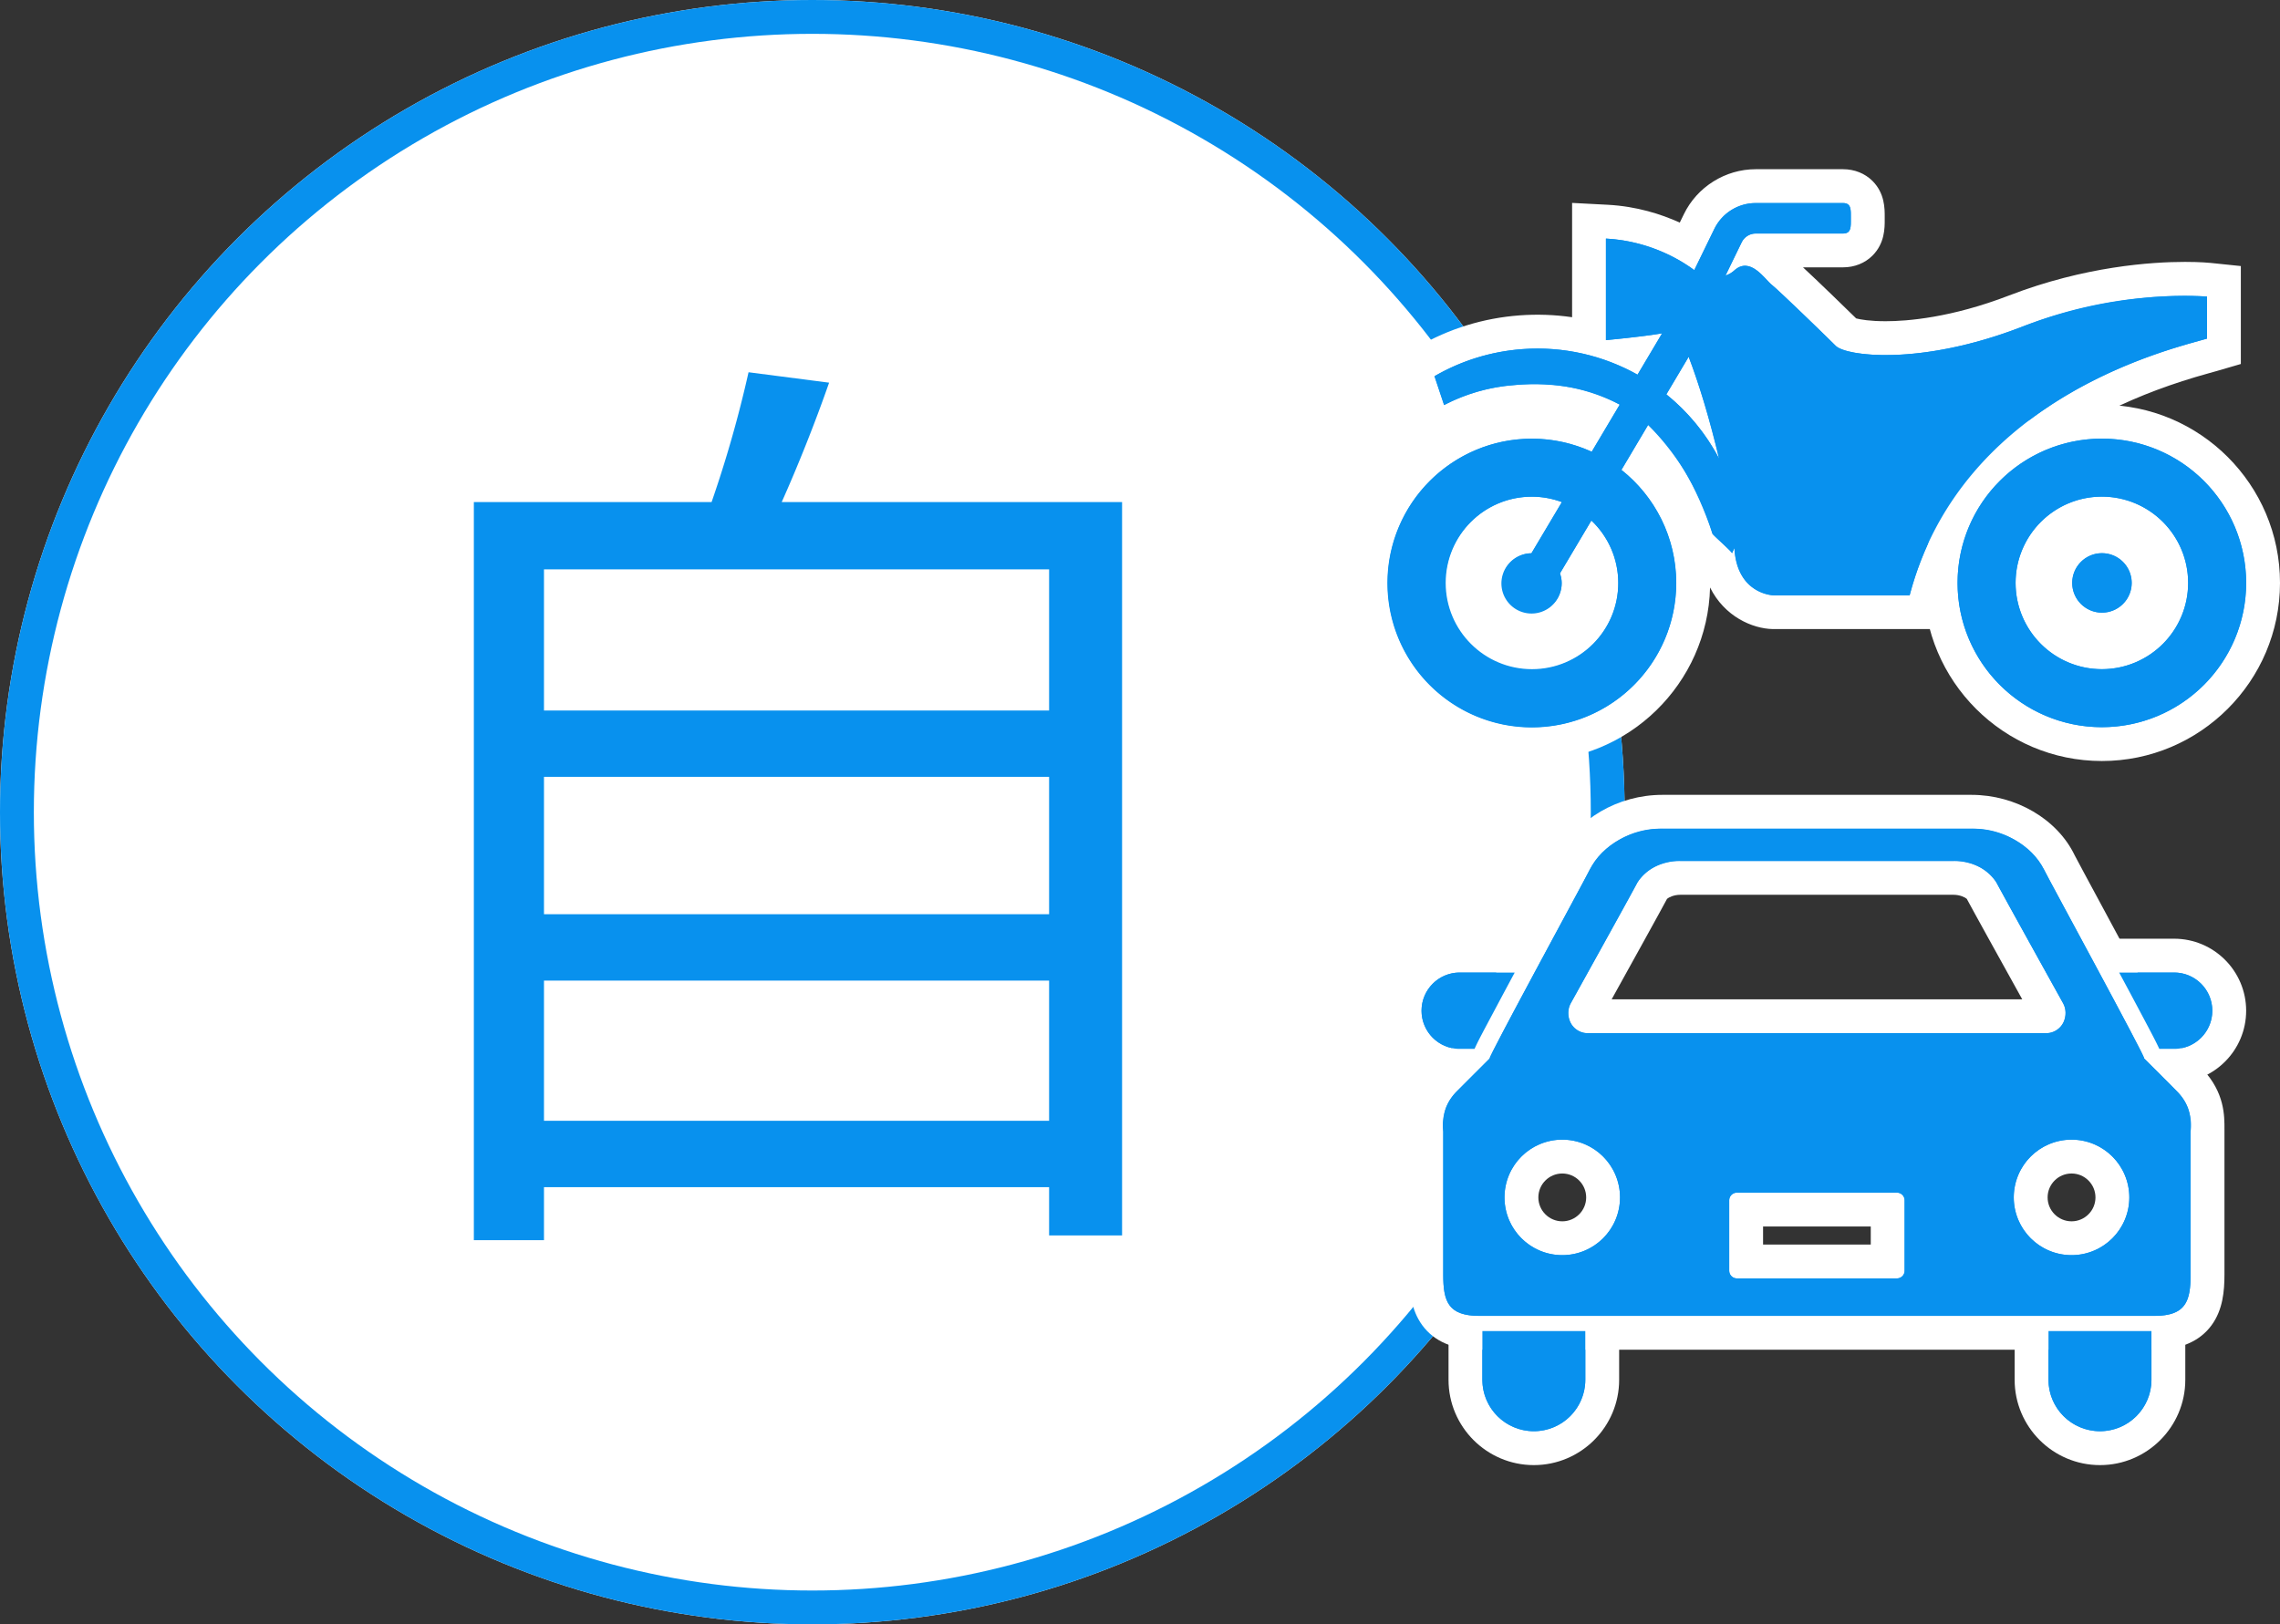 <?xml version="1.0" encoding="UTF-8"?>
<svg xmlns="http://www.w3.org/2000/svg" width="67.363" height="48" viewBox="0 0 67.363 48">
  <rect x="0" y="0" width="67.363" height="48" fill="#333333" stroke="none"/>
  <g id="グループ_14" data-name="グループ 14" transform="translate(-209 -751)">
    <g id="楕円形_1" data-name="楕円形 1" transform="translate(209 751)" fill="#fff" stroke="#0891ee" stroke-width="1">
      <circle cx="24" cy="24" r="24" stroke="none"></circle>
      <circle cx="24" cy="24" r="23.5" fill="none"></circle>
    </g>
    <g id="グループ_7" data-name="グループ 7" transform="translate(-17 -3.512)">
      <g id="グループ_5" data-name="グループ 5" transform="translate(-8 3)">
        <g id="乗用車のアイコン素材1" transform="translate(276 715.109)">
          <g id="パス_5" data-name="パス 5" transform="translate(0 -88.92)" fill="#0891ee">
            <path d="M 1.887 156.818 L 1.566 156.818 L 1.128 156.818 C 0.23 156.818 -0.5 156.088 -0.5 155.19 C -0.5 154.292 0.23 153.562 1.128 153.562 L 2.752 153.562 L 3.588 153.562 L 3.193 154.299 L 3.128 154.418 C 2.966 154.721 2.808 155.014 2.666 155.283 L 2.639 155.334 C 2.313 155.946 2.116 156.316 2.021 156.526 L 1.887 156.818 Z" stroke="none"></path>
            <path d="M 1.566 156.318 C 1.671 156.088 1.872 155.711 2.224 155.049 C 2.386 154.744 2.567 154.407 2.752 154.062 L 1.128 154.062 C 0.505 154.062 3.214073103663395e-06 154.566 3.214073103663395e-06 155.19 C 3.214073103663395e-06 155.813 0.505 156.318 1.128 156.318 L 1.566 156.318 M 2.208 157.318 L 1.128 157.318 C -0.045 157.318 -1 156.363 -1 155.19 C -1 154.017 -0.045 153.062 1.128 153.062 L 4.424 153.062 L 3.569 154.655 C 3.407 154.956 3.25 155.249 3.107 155.517 L 3.08 155.568 C 2.759 156.172 2.565 156.537 2.475 156.733 L 2.208 157.318 Z" stroke="none" fill="#fff"></path>
          </g>
          <g id="パス_6" data-name="パス 6" transform="translate(-431.076 -88.921)" fill="#0891ee">
            <path d="M 453.311 156.819 L 452.873 156.819 L 452.553 156.819 L 452.419 156.528 C 452.318 156.308 452.102 155.901 451.774 155.285 C 451.623 155 451.446 154.669 451.247 154.3 L 450.849 153.563 L 451.687 153.563 L 453.311 153.563 C 454.209 153.563 454.939 154.293 454.939 155.191 C 454.939 156.089 454.209 156.819 453.311 156.819 Z" stroke="none"></path>
            <path d="M 451.687 154.063 C 451.873 154.408 452.053 154.745 452.215 155.05 C 452.568 155.712 452.768 156.089 452.873 156.319 L 453.311 156.319 C 453.934 156.319 454.439 155.814 454.439 155.191 C 454.439 154.567 453.934 154.063 453.311 154.063 L 451.687 154.063 M 450.012 153.063 L 453.311 153.063 C 454.485 153.063 455.439 154.018 455.439 155.191 C 455.439 156.364 454.485 157.319 453.311 157.319 L 452.232 157.319 L 451.965 156.736 C 451.87 156.53 451.656 156.128 451.332 155.519 C 451.182 155.235 451.005 154.905 450.807 154.538 L 450.012 153.063 Z" stroke="none" fill="#fff"></path>
          </g>
          <g id="パス_7" data-name="パス 7" transform="translate(-37.594 -310.527)" fill="#0891ee">
            <path d="M 40.912 389.724 C 39.798 389.724 38.891 388.817 38.891 387.703 L 38.891 386.265 L 38.891 385.765 L 39.391 385.765 L 42.432 385.765 L 42.932 385.765 L 42.932 386.265 L 42.932 387.703 C 42.932 388.817 42.026 389.724 40.912 389.724 Z" stroke="none"></path>
            <path d="M 39.391 386.265 L 39.391 387.703 C 39.391 388.543 40.073 389.224 40.912 389.224 C 41.752 389.224 42.432 388.543 42.432 387.703 L 42.432 386.265 L 39.391 386.265 M 38.391 385.265 L 43.432 385.265 L 43.432 387.703 C 43.432 389.093 42.301 390.224 40.912 390.224 C 39.522 390.224 38.391 389.093 38.391 387.703 L 38.391 385.265 Z" stroke="none" fill="#fff"></path>
          </g>
          <g id="パス_8" data-name="パス 8" transform="translate(-387.415 -310.527)" fill="#0891ee">
            <path d="M 407.46 389.724 C 406.345 389.724 405.438 388.817 405.438 387.703 L 405.438 386.265 L 405.438 385.765 L 405.938 385.765 L 408.98 385.765 L 409.48 385.765 L 409.48 386.265 L 409.48 387.703 C 409.48 388.817 408.574 389.724 407.46 389.724 Z" stroke="none"></path>
            <path d="M 405.938 386.265 L 405.938 387.703 C 405.938 388.543 406.62 389.224 407.46 389.224 C 408.299 389.224 408.98 388.543 408.98 387.703 L 408.98 386.265 L 405.938 386.265 M 404.938 385.265 L 409.98 385.265 L 409.98 387.703 C 409.98 389.093 408.849 390.224 407.46 390.224 C 406.069 390.224 404.938 389.093 404.938 387.703 L 404.938 385.265 Z" stroke="none" fill="#fff"></path>
          </g>
          <g id="パス_9" data-name="パス 9" transform="translate(-13.41 0)" fill="#0891ee">
            <path d="M 35.061 75.787 L 15.121 75.787 C 13.551 75.787 13.551 74.626 13.551 74.068 L 13.551 69.844 L 13.551 69.777 C 13.549 69.402 13.547 68.889 14.051 68.348 L 14.052 68.346 L 14.054 68.344 C 14.118 68.277 14.767 67.629 14.998 67.399 C 15.041 67.301 15.1 67.186 15.174 67.043 C 15.294 66.81 15.464 66.486 15.695 66.052 C 16.115 65.263 16.655 64.26 17.089 63.455 C 17.498 62.695 17.884 61.978 17.925 61.892 C 18.358 60.994 19.402 60.391 20.523 60.391 L 25.81 60.391 L 29.659 60.391 C 30.781 60.391 31.825 60.995 32.257 61.893 C 32.298 61.977 32.682 62.69 33.088 63.445 C 33.523 64.251 34.063 65.255 34.485 66.047 C 34.716 66.482 34.888 66.807 35.008 67.041 C 35.082 67.186 35.142 67.301 35.185 67.399 C 35.457 67.67 36.048 68.26 36.13 68.348 L 36.13 68.348 C 36.636 68.889 36.634 69.403 36.632 69.778 L 36.632 69.844 L 36.632 74.068 C 36.632 74.626 36.632 75.787 35.061 75.787 Z M 23 73.68 L 27.182 73.68 L 27.182 72.146 L 23 72.146 L 23 73.68 Z M 32.615 70.58 C 31.949 70.58 31.407 71.121 31.407 71.787 C 31.407 72.452 31.949 72.993 32.615 72.993 C 33.28 72.993 33.821 72.452 33.821 71.787 C 33.821 71.121 33.28 70.58 32.615 70.58 Z M 17.568 70.58 C 16.902 70.58 16.361 71.121 16.361 71.787 C 16.361 72.452 16.902 72.993 17.568 72.993 C 18.233 72.993 18.774 72.452 18.774 71.787 C 18.774 71.121 18.233 70.58 17.568 70.58 Z M 18.277 66.432 C 18.278 66.432 18.285 66.434 18.302 66.434 L 31.88 66.434 C 31.899 66.434 31.906 66.431 31.906 66.431 C 31.927 66.415 31.945 66.331 31.929 66.294 C 31.739 65.952 30.065 62.935 29.953 62.714 C 29.863 62.535 29.511 62.344 29.13 62.344 L 21.052 62.344 C 20.671 62.344 20.319 62.535 20.23 62.713 C 20.119 62.935 18.444 65.952 18.253 66.296 C 18.238 66.33 18.256 66.414 18.277 66.432 C 18.277 66.432 18.277 66.432 18.277 66.432 Z" stroke="none"></path>
            <path d="M 20.523 60.891 C 19.643 60.891 18.742 61.349 18.376 62.109 C 18.237 62.396 15.347 67.705 15.423 67.681 C 15.423 67.681 14.488 68.614 14.416 68.689 C 14.023 69.112 14.051 69.477 14.051 69.844 C 14.051 69.844 14.051 73.279 14.051 74.068 C 14.051 74.855 14.192 75.287 15.121 75.287 L 35.061 75.287 C 35.99 75.287 36.132 74.855 36.132 74.068 C 36.132 73.279 36.132 69.844 36.132 69.844 C 36.132 69.477 36.159 69.112 35.764 68.689 C 35.696 68.614 34.759 67.681 34.759 67.681 C 34.836 67.704 31.944 62.396 31.806 62.109 C 31.441 61.349 30.538 60.891 29.659 60.891 C 28.642 60.891 25.81 60.891 25.81 60.891 C 25.81 60.891 21.541 60.891 20.523 60.891 M 31.88 66.934 L 18.302 66.934 C 17.795 66.934 17.645 66.361 17.816 66.053 C 17.816 66.053 19.673 62.708 19.783 62.489 C 19.971 62.115 20.505 61.844 21.052 61.844 L 29.13 61.844 C 29.678 61.844 30.212 62.115 30.399 62.489 C 30.51 62.708 32.367 66.053 32.367 66.053 C 32.538 66.361 32.387 66.934 31.88 66.934 M 17.568 73.493 C 16.625 73.493 15.861 72.729 15.861 71.787 C 15.861 70.843 16.625 70.08 17.568 70.08 C 18.51 70.08 19.274 70.843 19.274 71.787 C 19.274 72.729 18.51 73.493 17.568 73.493 M 32.615 73.493 C 31.672 73.493 30.907 72.729 30.907 71.787 C 30.907 70.843 31.672 70.08 32.615 70.08 C 33.557 70.08 34.321 70.844 34.321 71.787 C 34.321 72.729 33.557 73.493 32.615 73.493 M 27.682 73.954 L 27.682 73.954 C 27.682 74.079 27.581 74.18 27.457 74.18 L 22.726 74.18 C 22.602 74.18 22.5 74.079 22.5 73.954 L 22.5 71.87 C 22.5 71.747 22.602 71.646 22.726 71.646 L 27.457 71.646 C 27.581 71.646 27.682 71.747 27.682 71.87 L 27.682 73.954 M 20.523 59.891 L 29.659 59.891 C 30.969 59.891 32.194 60.609 32.707 61.677 C 32.755 61.773 33.148 62.502 33.529 63.208 C 33.963 64.015 34.504 65.019 34.926 65.812 C 35.159 66.249 35.331 66.576 35.453 66.812 C 35.517 66.937 35.566 67.035 35.602 67.109 C 35.992 67.497 36.411 67.917 36.495 68.006 L 36.495 68.006 C 37.137 68.693 37.134 69.374 37.132 69.781 L 37.132 69.844 L 37.132 74.068 C 37.132 74.551 37.086 75.107 36.751 75.564 C 36.399 76.044 35.831 76.287 35.061 76.287 L 15.121 76.287 C 14.351 76.287 13.783 76.044 13.431 75.564 C 13.097 75.107 13.051 74.551 13.051 74.068 L 13.051 69.779 C 13.049 69.373 13.046 68.694 13.685 68.007 L 13.692 67.999 C 13.755 67.933 14.283 67.405 14.58 67.109 C 14.616 67.035 14.665 66.938 14.729 66.814 C 14.85 66.579 15.022 66.253 15.254 65.817 C 15.674 65.027 16.214 64.024 16.648 63.218 C 17.031 62.508 17.426 61.773 17.476 61.672 C 17.99 60.608 19.215 59.891 20.523 59.891 Z M 29.519 62.964 C 29.47 62.919 29.315 62.844 29.13 62.844 L 21.052 62.844 C 20.867 62.844 20.713 62.919 20.663 62.964 C 20.514 63.248 19.571 64.95 19.026 65.934 L 31.158 65.934 C 30.611 64.948 29.665 63.241 29.519 62.964 Z M 17.568 72.493 C 17.957 72.493 18.274 72.176 18.274 71.787 C 18.274 71.397 17.957 71.08 17.568 71.08 C 17.178 71.08 16.861 71.397 16.861 71.787 C 16.861 72.176 17.178 72.493 17.568 72.493 Z M 32.615 72.493 C 33.004 72.493 33.321 72.176 33.321 71.787 C 33.321 71.397 33.004 71.08 32.615 71.08 C 32.224 71.08 31.907 71.397 31.907 71.787 C 31.907 72.176 32.224 72.493 32.615 72.493 Z M 26.682 72.646 L 23.5 72.646 L 23.5 73.18 L 26.682 73.18 L 26.682 72.646 Z" stroke="none" fill="#fff"></path>
          </g>
        </g>
        <g id="乗用車のアイコン素材1-2" data-name="乗用車のアイコン素材1" transform="translate(276 715.109)">
          <path id="パス_5-2" data-name="パス 5" d="M1.566,156.318c.1-.23.306-.607.658-1.269.162-.305.343-.642.528-.987H1.128a1.128,1.128,0,1,0,0,2.256Z" transform="translate(0 -88.92)" fill="#0891ee"></path>
          <path id="パス_6-2" data-name="パス 6" d="M453.311,154.063h-1.624c.186.345.366.682.528.987.352.662.553,1.039.658,1.269h.438a1.128,1.128,0,0,0,0-2.256Z" transform="translate(-431.076 -88.921)" fill="#0891ee"></path>
          <path id="パス_7-2" data-name="パス 7" d="M39.391,387.7a1.52,1.52,0,1,0,3.041,0v-1.438H39.391Z" transform="translate(-37.594 -310.527)" fill="#0891ee"></path>
          <path id="パス_8-2" data-name="パス 8" d="M405.938,387.7a1.521,1.521,0,0,0,3.042,0v-1.438h-3.042Z" transform="translate(-387.415 -310.527)" fill="#0891ee"></path>
          <path id="パス_9-2" data-name="パス 9" d="M34.759,67.681c.077.023-2.815-5.285-2.953-5.571a2.391,2.391,0,0,0-2.148-1.218H20.523a2.392,2.392,0,0,0-2.148,1.218c-.138.287-3.029,5.594-2.952,5.571,0,0-.935.933-1.007,1.008a1.418,1.418,0,0,0-.365,1.155v4.224c0,.788.14,1.219,1.069,1.219H35.061c.929,0,1.07-.431,1.07-1.219V69.844a1.416,1.416,0,0,0-.367-1.155C35.7,68.614,34.759,67.681,34.759,67.681ZM17.816,66.053s1.857-3.345,1.967-3.564a1.447,1.447,0,0,1,1.269-.645H29.13a1.447,1.447,0,0,1,1.269.645c.111.219,1.968,3.564,1.968,3.564a.594.594,0,0,1-.487.881H18.3A.594.594,0,0,1,17.816,66.053Zm-.248,7.44a1.707,1.707,0,1,1,1.706-1.706A1.706,1.706,0,0,1,17.568,73.493Zm10.114.461a.226.226,0,0,1-.225.226H22.726a.226.226,0,0,1-.226-.226V71.87a.225.225,0,0,1,.226-.224h4.731a.225.225,0,0,1,.225.224v2.084Zm4.932-.461a1.707,1.707,0,1,1,1.707-1.706A1.707,1.707,0,0,1,32.615,73.493Z" transform="translate(-13.41 0)" fill="#0891ee"></path>
        </g>
      </g>
      <g id="グループ_6" data-name="グループ 6" transform="translate(-7 8.512)">
        <g id="バイクアイコン" transform="translate(274 652.327)">
          <g id="パス_10" data-name="パス 10" fill="#0891ee">
            <path d="M 4.263 115.661 C 1.637 115.661 -0.5 113.524 -0.5 110.898 C -0.5 109.626 -0.005 108.43 0.895 107.53 C 1.794 106.631 2.991 106.135 4.263 106.135 C 4.263 106.135 4.263 106.135 4.263 106.135 C 4.795 106.135 5.316 106.224 5.818 106.399 L 6.147 105.845 C 5.611 105.633 5.011 105.529 4.327 105.529 C 4.152 105.529 3.97 105.536 3.784 105.55 C 3.12 105.599 2.486 105.779 1.899 106.085 L 1.379 106.356 L 1.194 105.8 L 0.91 104.947 L 0.781 104.561 L 1.133 104.357 C 1.995 103.856 2.938 103.565 3.935 103.491 C 4.099 103.479 4.266 103.472 4.43 103.472 C 4.942 103.472 5.452 103.533 5.948 103.652 L 5.948 100.723 L 5.948 100.196 L 6.474 100.224 C 7.515 100.278 8.342 100.635 8.856 100.927 L 9.2 100.22 C 9.509 99.584 10.166 99.173 10.873 99.173 L 13.452 99.173 C 13.715 99.173 13.879 99.283 13.97 99.374 C 14.186 99.591 14.185 99.874 14.184 100.08 L 14.184 100.123 L 14.184 100.166 C 14.185 100.372 14.186 100.655 13.97 100.871 C 13.879 100.963 13.715 101.073 13.452 101.073 L 10.898 101.073 L 10.89 101.089 C 11.19 101.201 11.416 101.441 11.566 101.602 C 11.601 101.639 11.648 101.689 11.666 101.704 C 11.914 101.902 13.277 103.227 13.57 103.518 C 13.661 103.562 14.017 103.665 14.711 103.665 C 15.371 103.665 16.747 103.562 18.542 102.87 C 20.702 102.037 22.611 101.912 23.557 101.912 C 23.991 101.912 24.247 101.938 24.258 101.939 L 24.706 101.986 L 24.706 102.437 L 24.706 103.679 L 24.706 104.054 L 24.346 104.159 C 24.291 104.175 24.221 104.195 24.138 104.217 C 19.598 105.469 16.829 107.882 15.907 111.389 L 15.809 111.762 L 15.423 111.762 L 11.396 111.762 L 11.39 111.762 L 11.385 111.762 C 10.873 111.751 9.906 111.376 9.761 110.061 L 9.676 110.044 C 9.683 110.202 9.762 110.298 9.771 110.309 C 9.737 110.269 9.595 110.137 9.511 110.058 C 9.243 109.81 9.171 109.743 9.123 109.601 C 8.757 108.524 8.318 107.683 7.789 107.051 L 7.549 107.455 C 8.493 108.352 9.026 109.584 9.026 110.898 C 9.026 113.524 6.889 115.661 4.263 115.661 Z M 4.263 108.849 C 3.133 108.849 2.213 109.768 2.213 110.898 C 2.213 112.028 3.133 112.947 4.263 112.947 C 5.393 112.947 6.312 112.028 6.312 110.898 C 6.312 110.557 6.23 110.231 6.074 109.939 L 5.625 110.695 C 5.636 110.763 5.641 110.83 5.641 110.898 C 5.641 111.658 5.023 112.276 4.263 112.276 C 3.503 112.276 2.884 111.658 2.884 110.898 C 2.884 110.255 3.336 109.707 3.94 109.56 L 4.361 108.851 C 4.328 108.849 4.295 108.849 4.263 108.849 Z" stroke="none"></path>
            <path d="M 10.873 99.673 C 10.353 99.673 9.878 99.97 9.65 100.439 L 9.058 101.655 C 8.806 101.462 7.839 100.796 6.448 100.723 L 6.448 103.722 C 6.448 103.722 7.481 103.629 8.108 103.522 L 7.382 104.744 C 6.379 104.182 5.205 103.897 3.972 103.99 C 3.028 104.06 2.151 104.344 1.384 104.789 L 1.668 105.641 C 2.295 105.315 2.997 105.107 3.747 105.051 C 4.973 104.96 5.997 105.151 6.857 105.629 L 6.029 107.022 C 5.49 106.776 4.894 106.635 4.263 106.635 C 1.908 106.635 0 108.544 0 110.898 C 0 113.252 1.908 115.161 4.263 115.161 C 6.617 115.161 8.526 113.252 8.526 110.898 C 8.526 109.543 7.892 108.339 6.907 107.558 L 7.696 106.229 C 8.493 106.958 9.114 108.021 9.597 109.441 C 9.613 109.489 10.173 109.969 10.175 110.02 L 10.246 109.865 C 10.319 111.238 11.396 111.262 11.396 111.262 C 11.396 111.262 14.181 111.262 15.423 111.262 C 16.966 105.393 23.178 103.979 24.206 103.679 L 24.206 102.437 C 24.206 102.437 21.721 102.179 18.722 103.336 C 15.723 104.493 13.538 104.193 13.238 103.893 C 12.938 103.593 11.568 102.265 11.353 102.094 C 11.139 101.923 10.71 101.237 10.239 101.665 C 10.157 101.74 10.069 101.784 9.981 101.815 L 10.459 100.832 C 10.536 100.674 10.697 100.573 10.873 100.573 L 13.452 100.573 C 13.701 100.573 13.684 100.371 13.684 100.123 C 13.684 99.874 13.701 99.673 13.452 99.673 L 10.873 99.673 M 9.789 107.225 C 9.403 106.487 8.87 105.844 8.232 105.326 L 8.892 104.215 C 9.189 104.956 9.526 106.133 9.789 107.225 M 4.263 111.776 C 4.748 111.776 5.141 111.383 5.141 110.898 C 5.141 110.799 5.121 110.704 5.09 110.615 L 6.018 109.053 C 6.506 109.517 6.812 110.171 6.812 110.898 C 6.812 112.306 5.67 113.447 4.263 113.447 C 2.855 113.447 1.713 112.306 1.713 110.898 C 1.713 109.49 2.855 108.349 4.263 108.349 C 4.574 108.349 4.87 108.407 5.146 108.509 L 4.247 110.021 C 3.769 110.03 3.384 110.418 3.384 110.898 C 3.384 111.383 3.778 111.776 4.263 111.776 M 10.873 98.673 L 13.452 98.673 C 13.791 98.673 14.101 98.797 14.325 99.022 C 14.687 99.385 14.685 99.839 14.684 100.082 L 14.684 100.123 L 14.684 100.164 C 14.685 100.407 14.687 100.861 14.325 101.224 C 14.101 101.449 13.791 101.573 13.452 101.573 L 12.27 101.573 C 12.731 102 13.531 102.778 13.841 103.082 C 13.968 103.116 14.253 103.165 14.711 103.165 C 15.337 103.165 16.643 103.066 18.362 102.403 C 20.598 101.541 22.576 101.412 23.557 101.412 C 24.009 101.412 24.28 101.439 24.309 101.442 L 25.206 101.535 L 25.206 104.429 L 24.486 104.639 C 24.429 104.656 24.357 104.676 24.271 104.699 C 19.915 105.9 17.264 108.193 16.39 111.516 L 16.194 112.262 L 11.373 112.262 C 10.779 112.249 9.952 111.896 9.524 111.033 C 9.452 113.873 7.119 116.161 4.263 116.161 C 1.361 116.161 -1 113.8 -1 110.898 C -1 109.231 -0.221 107.742 0.993 106.777 L 0.178 104.333 L 0.882 103.924 C 1.81 103.386 2.824 103.072 3.898 102.992 C 4.415 102.954 4.937 102.972 5.448 103.047 L 5.448 99.669 L 6.5 99.724 C 7.356 99.769 8.082 100.002 8.629 100.251 L 8.751 100.001 C 9.143 99.194 9.976 98.673 10.873 98.673 Z" stroke="none" fill="#fff"></path>
          </g>
          <g id="パス_11" data-name="パス 11" transform="translate(-323.056 -133.586)" fill="#0891ee">
            <path d="M 344.156 249.247 C 341.53 249.247 339.393 247.11 339.393 244.484 C 339.393 241.858 341.53 239.721 344.156 239.721 C 346.782 239.721 348.919 241.858 348.919 244.484 C 348.919 247.11 346.782 249.247 344.156 249.247 Z M 344.156 242.434 C 343.026 242.434 342.107 243.354 342.107 244.484 C 342.107 245.614 343.026 246.533 344.156 246.533 C 345.286 246.533 346.205 245.614 346.205 244.484 C 346.205 243.354 345.286 242.434 344.156 242.434 Z" stroke="none"></path>
            <path d="M 344.156 240.221 C 341.802 240.221 339.893 242.129 339.893 244.484 C 339.893 246.838 341.802 248.747 344.156 248.747 C 346.51 248.747 348.419 246.838 348.419 244.484 C 348.419 242.129 346.51 240.221 344.156 240.221 M 344.156 247.033 C 342.748 247.033 341.607 245.892 341.607 244.484 C 341.607 243.076 342.748 241.934 344.156 241.934 C 345.564 241.934 346.705 243.076 346.705 244.484 C 346.705 245.892 345.564 247.033 344.156 247.033 M 344.156 239.221 C 347.058 239.221 349.419 241.582 349.419 244.484 C 349.419 247.386 347.058 249.747 344.156 249.747 C 341.254 249.747 338.893 247.386 338.893 244.484 C 338.893 241.582 341.254 239.221 344.156 239.221 Z M 344.156 246.033 C 345.01 246.033 345.705 245.338 345.705 244.484 C 345.705 243.629 345.01 242.934 344.156 242.934 C 343.302 242.934 342.607 243.629 342.607 244.484 C 342.607 245.338 343.302 246.033 344.156 246.033 Z" stroke="none" fill="#fff"></path>
          </g>
          <g id="パス_12" data-name="パス 12" transform="translate(-387.995 -198.525)" fill="#0891ee">
            <path d="M 409.095 310.802 C 408.335 310.802 407.717 310.183 407.717 309.423 C 407.717 308.663 408.335 308.045 409.095 308.045 C 409.855 308.045 410.473 308.663 410.474 309.423 C 410.474 310.183 409.855 310.802 409.095 310.802 Z" stroke="none"></path>
            <path d="M 409.095 308.545 C 408.61 308.545 408.217 308.938 408.217 309.423 C 408.217 309.908 408.61 310.302 409.095 310.302 C 409.58 310.302 409.974 309.908 409.974 309.423 C 409.974 308.938 409.58 308.545 409.095 308.545 M 409.095 307.545 C 410.131 307.545 410.973 308.387 410.974 309.423 C 410.974 310.459 410.131 311.302 409.095 311.302 C 408.06 311.302 407.217 310.459 407.217 309.423 C 407.217 308.388 408.06 307.545 409.095 307.545 Z" stroke="none" fill="#fff"></path>
          </g>
        </g>
        <g id="バイクアイコン-2" data-name="バイクアイコン" transform="translate(274 652.327)">
          <path id="パス_10-2" data-name="パス 10" d="M24.206,103.679v-1.242a13.037,13.037,0,0,0-5.484.9c-3,1.157-5.184.857-5.484.557s-1.671-1.628-1.885-1.8-.643-.857-1.114-.428a.735.735,0,0,1-.259.15l.478-.983a.461.461,0,0,1,.415-.259h2.579c.248,0,.231-.2.231-.45s.017-.45-.231-.45H10.873a1.36,1.36,0,0,0-1.224.766l-.592,1.216a4.873,4.873,0,0,0-2.61-.932v3s1.033-.093,1.66-.2l-.726,1.222a6.063,6.063,0,0,0-6,.045l.284.852a5.349,5.349,0,0,1,2.079-.59,5.418,5.418,0,0,1,3.11.577l-.828,1.393a4.265,4.265,0,1,0,.877.536l.789-1.329a7.515,7.515,0,0,1,1.9,3.212c.016.048.576.528.578.579l.071-.155c.073,1.373,1.15,1.4,1.15,1.4h4.027C16.966,105.393,23.178,103.979,24.206,103.679ZM6.812,110.9a2.558,2.558,0,1,1-1.666-2.389l-.9,1.512a.89.89,0,1,0,.843.594l.928-1.562A2.539,2.539,0,0,1,6.812,110.9Zm1.42-5.572.66-1.111a24.676,24.676,0,0,1,.9,3.01A6.066,6.066,0,0,0,8.232,105.326Z" fill="#0891ee"></path>
          <path id="パス_11-2" data-name="パス 11" d="M344.156,240.221a4.263,4.263,0,1,0,4.263,4.263A4.263,4.263,0,0,0,344.156,240.221Zm0,6.812a2.549,2.549,0,1,1,2.549-2.549A2.549,2.549,0,0,1,344.156,247.033Z" transform="translate(-323.056 -133.586)" fill="#0891ee"></path>
          <path id="パス_12-2" data-name="パス 12" d="M409.1,308.545a.878.878,0,1,0,.878.878A.878.878,0,0,0,409.1,308.545Z" transform="translate(-387.995 -198.525)" fill="#0891ee"></path>
        </g>
      </g>
    </g>
    <path id="パス_21" data-name="パス 21" d="M6.72-1.344V-5.488H21.644v4.144ZM21.644-11.508v4.06H6.72v-4.06Zm0-6.132v4.172H6.72V-17.64Zm-7.9-1.988c.476-1.064.98-2.324,1.4-3.528l-2.38-.308a35.292,35.292,0,0,1-1.092,3.836H4.648V2.184H6.72V.616H21.644V2.044H23.8V-19.628Z" transform="translate(218.352 785.464)" fill="#0891ee"></path>
  </g>
</svg>
